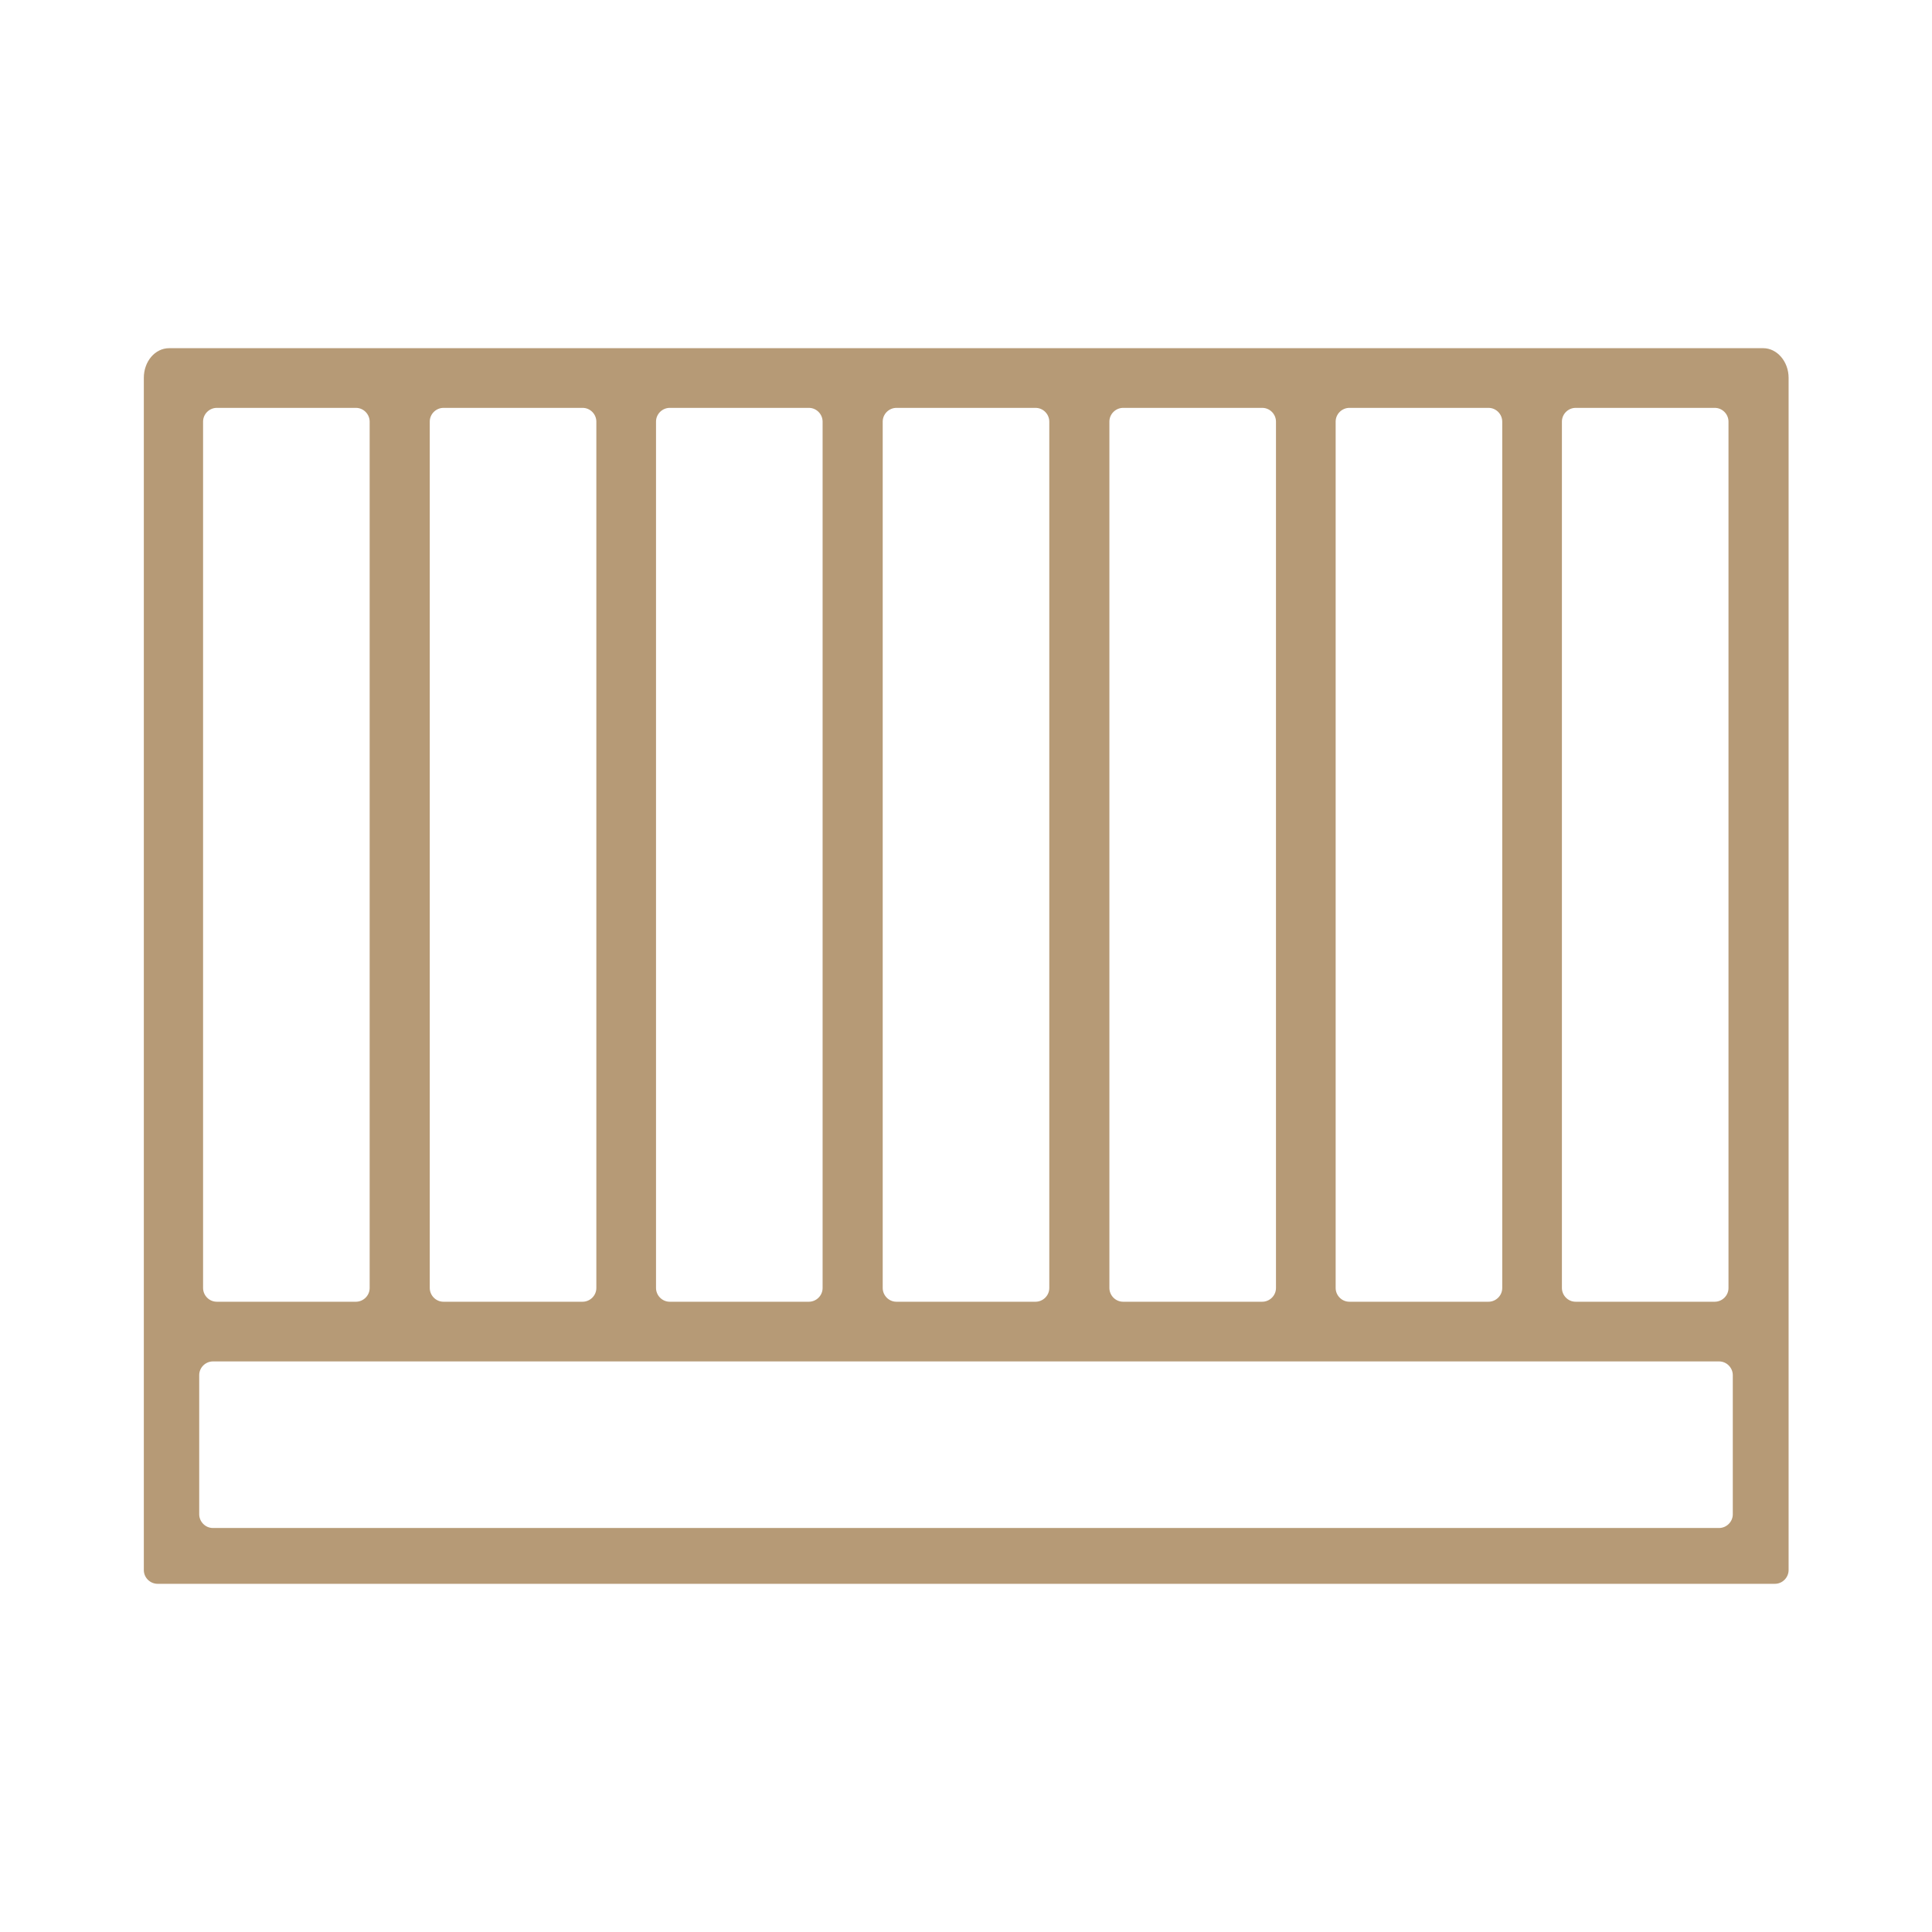 <?xml version="1.0" encoding="UTF-8"?>
<svg id="_圖層_1" xmlns="http://www.w3.org/2000/svg" version="1.1" viewBox="0 0 45 45">
  <!-- Generator: Adobe Illustrator 29.8.3, SVG Export Plug-In . SVG Version: 2.1.1 Build 3)  -->
  <defs>
    <style>
      .st0 {
        fill: #b69a76;
      }
    </style>
  </defs>
  <path class="st0" d="M41.66,30.32V8.94s0-.04,0-.07c0-.02,0-.05,0-.07,0-.38-.27-.69-.59-.69H3.94c-.33,0-.59.31-.59.69,0,.02,0,.05,0,.07,0,.02,0,.04,0,.07v21.38h0v6.25c0,.18.15.32.32.32h37.67c.18,0,.32-.15.32-.32v-6.25h0ZM31.11,30V9.82c0-.18.15-.32.32-.32h3.24c.18,0,.32.15.32.32v20.18c0,.18-.15.32-.32.32h-3.24c-.18,0-.32-.15-.32-.32ZM29.4,30.32h-3.24c-.18,0-.32-.15-.32-.32V9.82c0-.18.15-.32.32-.32h3.24c.18,0,.32.15.32.32v20.18c0,.18-.15.32-.32.32ZM24.12,30.32h-3.24c-.18,0-.32-.15-.32-.32V9.82c0-.18.15-.32.32-.32h3.24c.18,0,.32.15.32.32v20.18c0,.18-.15.32-.32.32ZM18.84,30.32h-3.24c-.18,0-.32-.15-.32-.32V9.82c0-.18.15-.32.32-.32h3.24c.18,0,.32.15.32.32v20.18c0,.18-.15.32-.32.32ZM13.57,30.32h-3.24c-.18,0-.32-.15-.32-.32V9.82c0-.18.15-.32.32-.32h3.24c.18,0,.32.15.32.32v20.18c0,.18-.15.32-.32.32ZM36.38,30V9.82c0-.18.15-.32.32-.32h3.24c.18,0,.32.15.32.32v20.18c0,.18-.15.32-.32.32h-3.24c-.18,0-.32-.15-.32-.32ZM5.05,9.5h3.24c.18,0,.32.15.32.32v20.18c0,.18-.15.32-.32.32h-3.24c-.18,0-.32-.15-.32-.32V9.82c0-.18.15-.32.32-.32ZM4.64,35.27v-3.24c0-.18.15-.32.32-.32h35.08c.18,0,.32.15.32.32v3.24c0,.18-.15.32-.32.32H4.96c-.18,0-.32-.15-.32-.32Z"/>
</svg>
